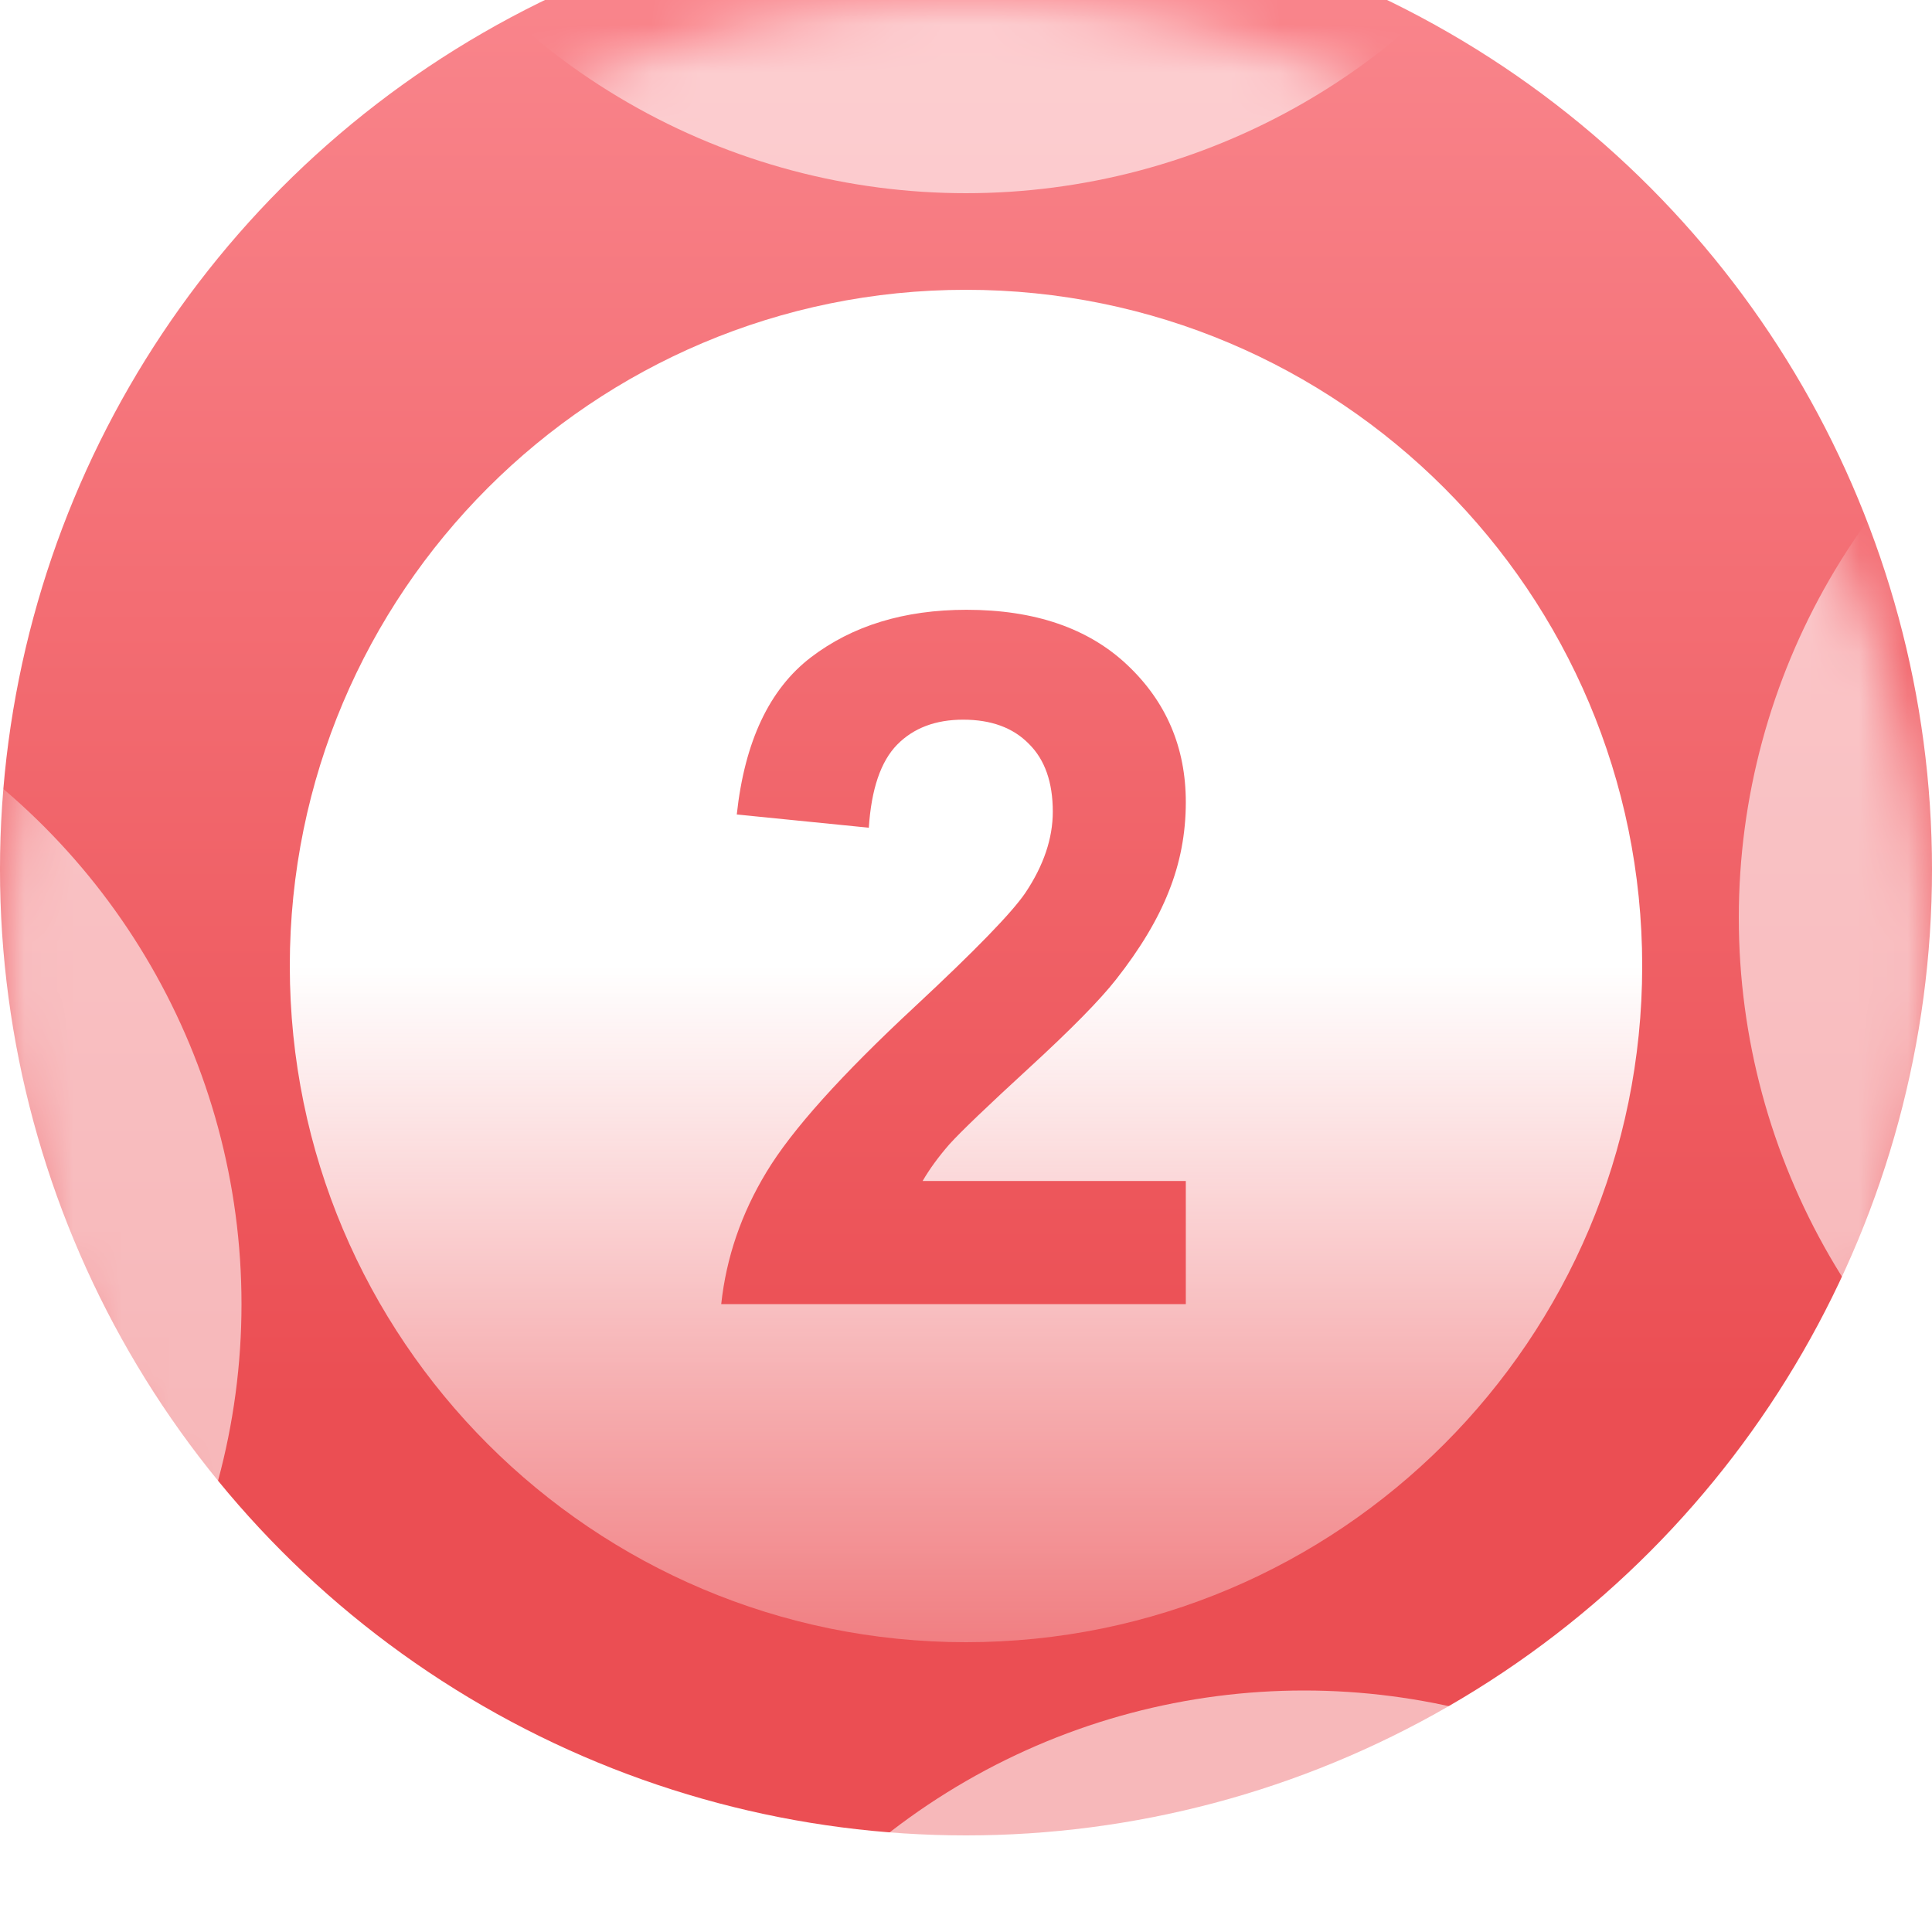 <svg xmlns="http://www.w3.org/2000/svg" width="40" height="40" viewBox="0 0 40 40" fill="none">
  <g filter="url(#filter0_i_928_26334)">
    <circle cx="20" cy="20" r="20" fill="url(#paint0_linear_928_26334)"/>
  </g>
  <mask id="mask0_928_26334" style="mask-type:alpha" maskUnits="userSpaceOnUse" x="0" y="0" width="40" height="40">
    <circle cx="20" cy="20" r="20" fill="url(#paint1_linear_928_26334)"/>
  </mask>
  <g mask="url(#mask0_928_26334)">
    <circle cx="20" cy="-10" r="14" fill="white" fill-opacity="0.6"/>
    <circle cx="50" cy="19" r="14" fill="white" fill-opacity="0.6"/>
    <circle cx="27" cy="49" r="14" fill="white" fill-opacity="0.6"/>
    <circle cx="-9" cy="27" r="14" fill="white" fill-opacity="0.6"/>
  </g>
  <path fill-rule="evenodd" clip-rule="evenodd" d="M20 34C27.732 34 34 27.732 34 20C34 12.268 27.732 6 20 6C12.268 6 6 12.268 6 20C6 27.732 12.268 34 20 34ZM24.551 27V24.451H19.102C19.245 24.204 19.43 23.95 19.658 23.689C19.893 23.429 20.443 22.902 21.309 22.107C22.174 21.313 22.773 20.704 23.105 20.281C23.607 19.643 23.971 19.035 24.199 18.455C24.434 17.869 24.551 17.254 24.551 16.609C24.551 15.477 24.147 14.529 23.34 13.768C22.533 13.006 21.422 12.625 20.01 12.625C18.721 12.625 17.646 12.954 16.787 13.611C15.928 14.269 15.417 15.353 15.254 16.863L17.988 17.137C18.04 16.336 18.236 15.763 18.574 15.418C18.913 15.073 19.369 14.9 19.941 14.9C20.521 14.9 20.973 15.066 21.299 15.398C21.631 15.724 21.797 16.193 21.797 16.805C21.797 17.358 21.608 17.918 21.23 18.484C20.951 18.895 20.192 19.676 18.955 20.828C17.419 22.254 16.39 23.4 15.869 24.266C15.348 25.125 15.036 26.037 14.932 27H24.551Z" fill="url(#paint2_linear_928_26334)"/>
  <defs>
    <filter id="filter0_i_928_26334" x="0" y="-2" width="40" height="42" filterUnits="userSpaceOnUse" color-interpolation-filters="sRGB">
      <feFlood flood-opacity="0" result="BackgroundImageFix"/>
      <feBlend mode="normal" in="SourceGraphic" in2="BackgroundImageFix" result="shape"/>
      <feColorMatrix in="SourceAlpha" type="matrix" values="0 0 0 0 0 0 0 0 0 0 0 0 0 0 0 0 0 0 127 0" result="hardAlpha"/>
      <feOffset dy="-2"/>
      <feGaussianBlur stdDeviation="3.35"/>
      <feComposite in2="hardAlpha" operator="arithmetic" k2="-1" k3="1"/>
      <feColorMatrix type="matrix" values="0 0 0 0 0.71 0 0 0 0 0.141 0 0 0 0 0.151 0 0 0 1 0"/>
      <feBlend mode="normal" in2="shape" result="effect1_innerShadow_928_26334"/>
    </filter>
    <linearGradient id="paint0_linear_928_26334" x1="21" y1="-2" x2="21" y2="40" gradientUnits="userSpaceOnUse">
      <stop stop-color="#FB8C93"/>
      <stop offset="0.786" stop-color="#EB4E53"/>
    </linearGradient>
    <linearGradient id="paint1_linear_928_26334" x1="21" y1="-2" x2="21" y2="40" gradientUnits="userSpaceOnUse">
      <stop stop-color="#8FECBC"/>
      <stop offset="0.786" stop-color="#289E62"/>
    </linearGradient>
    <linearGradient id="paint2_linear_928_26334" x1="20" y1="12.5" x2="20" y2="37.5" gradientUnits="userSpaceOnUse">
      <stop offset="0.3" stop-color="white"/>
      <stop offset="1" stop-color="#FFFCFB" stop-opacity="0.1"/>
    </linearGradient>
  </defs>
</svg>
